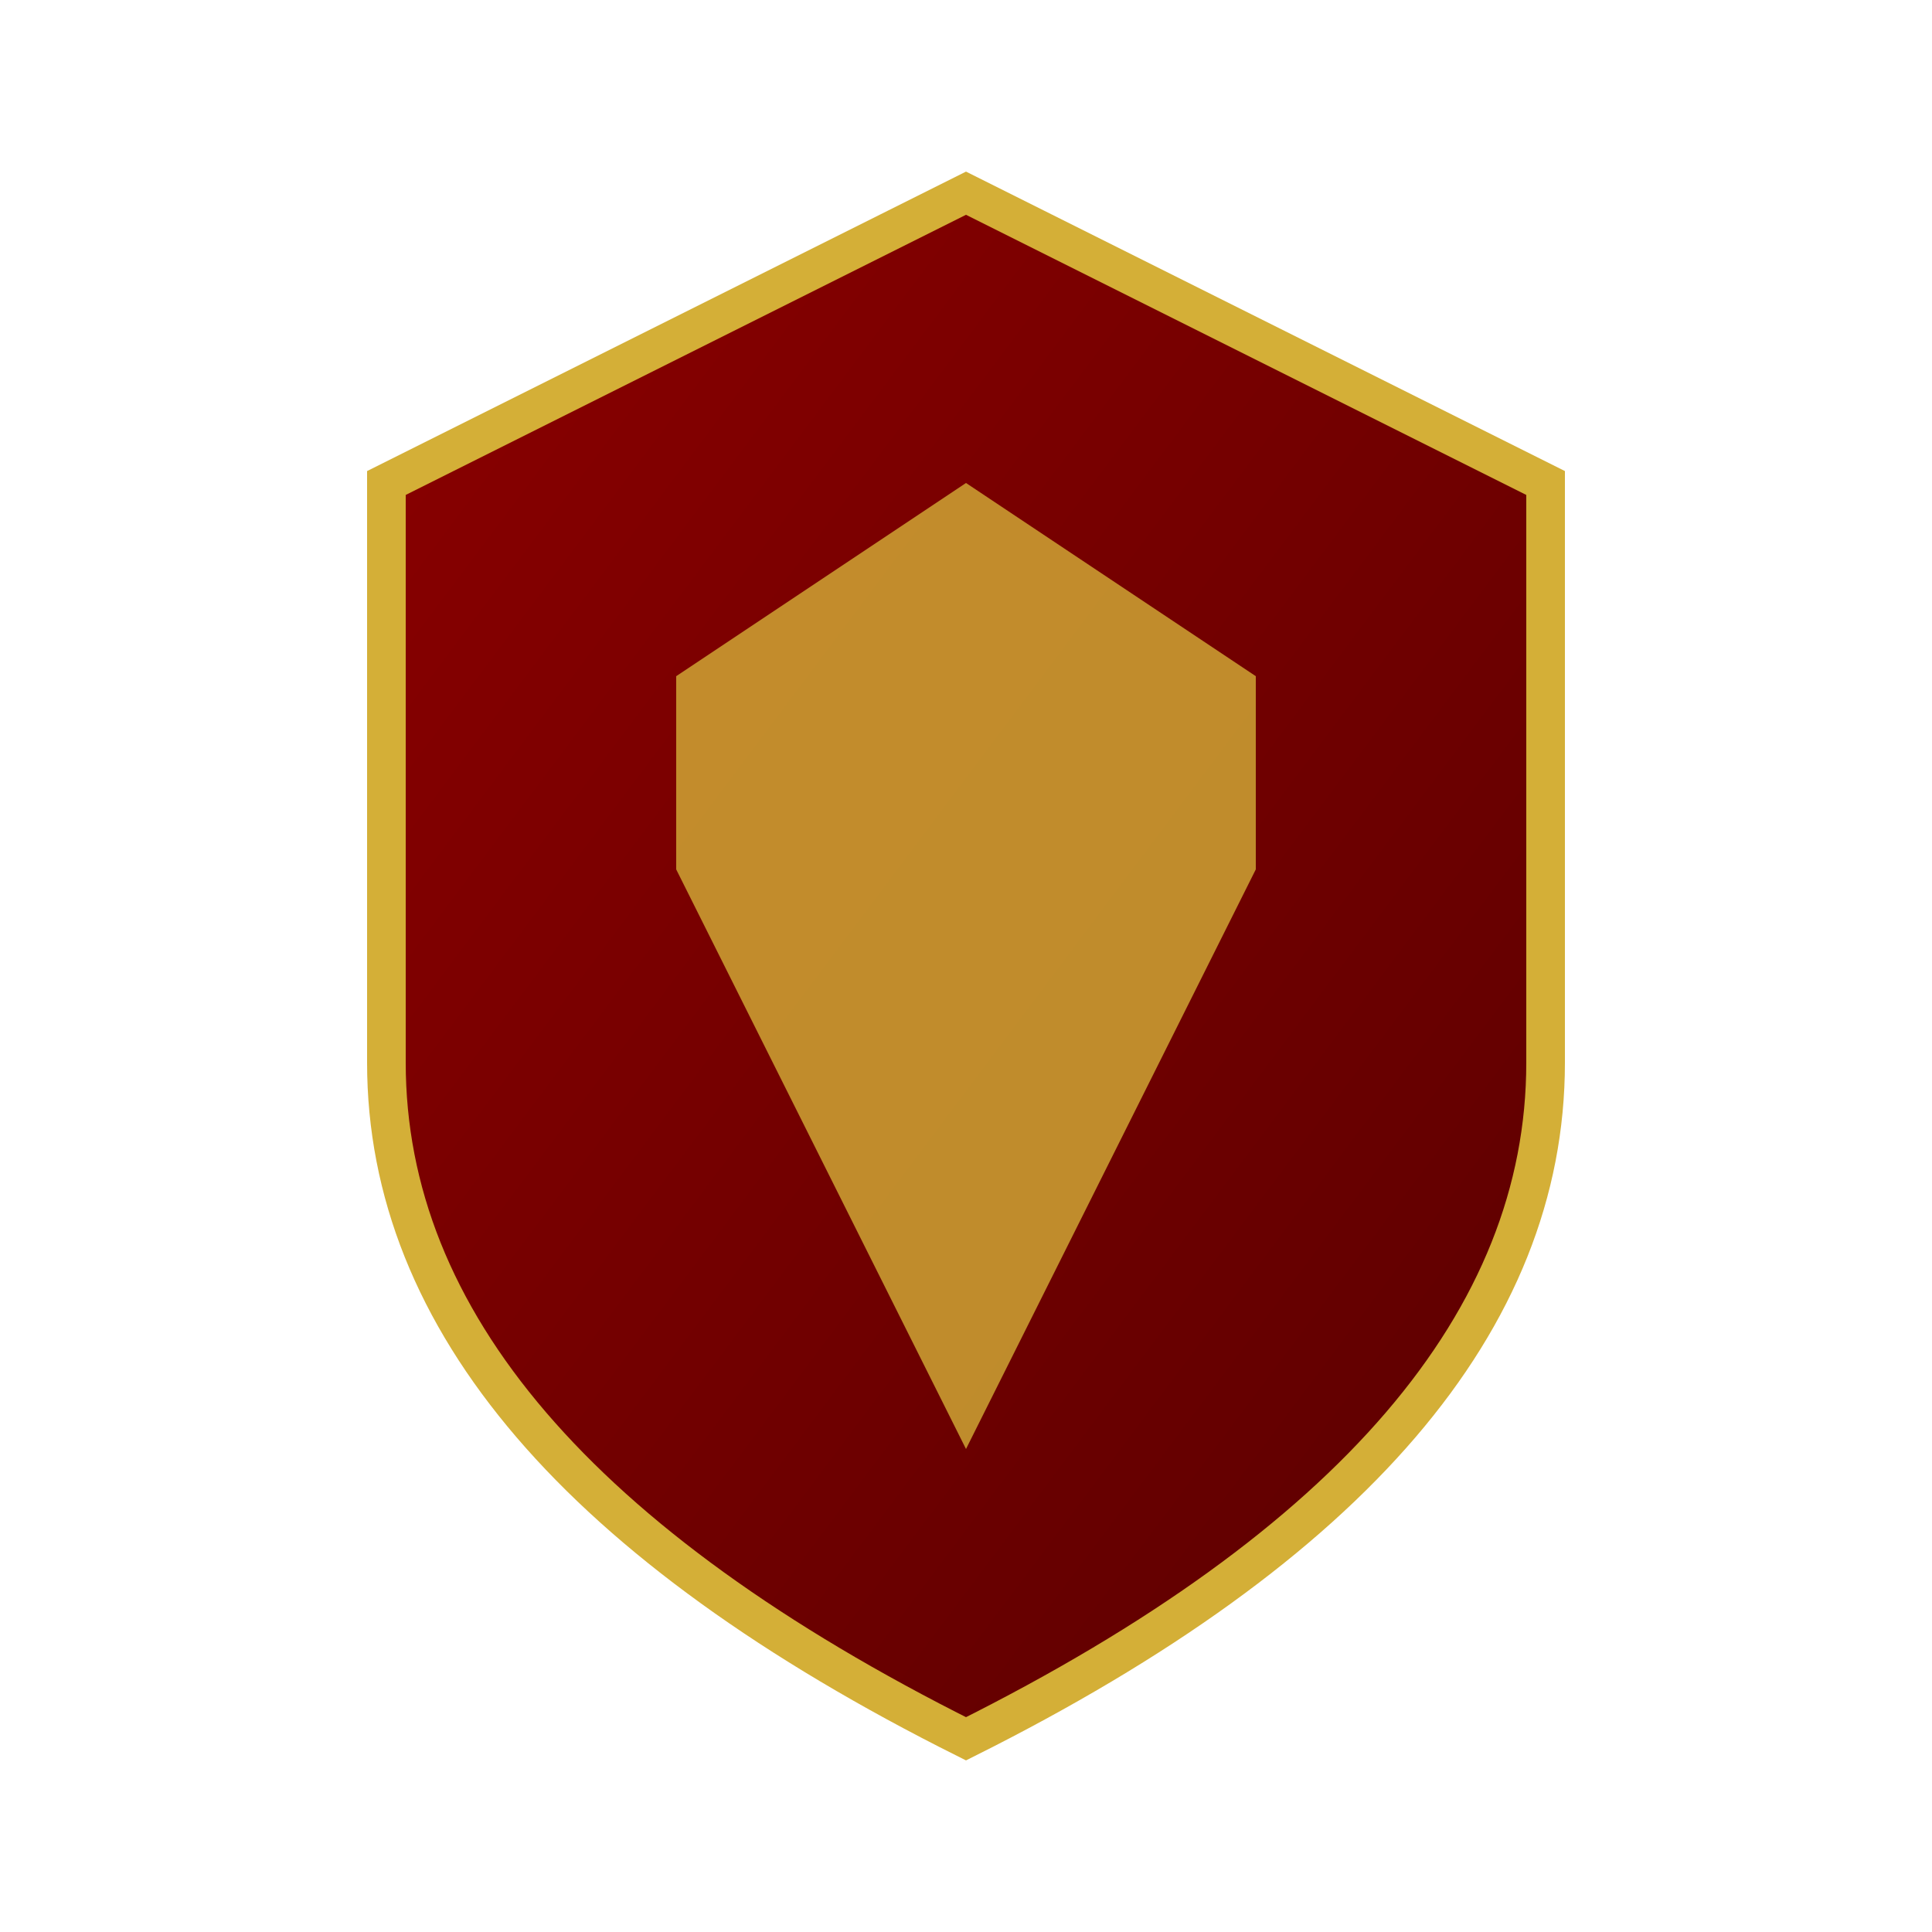 <svg xmlns="http://www.w3.org/2000/svg" viewBox="0 0 100 100">
  <defs>
    <linearGradient id="shieldGrad" x1="0%" y1="0%" x2="100%" y2="100%">
      <stop offset="0%" style="stop-color:#8B0000;stop-opacity:1" />
      <stop offset="100%" style="stop-color:#5A0000;stop-opacity:1" />
    </linearGradient>
  </defs>
  <path d="M50 10 L80 25 L80 55 Q80 75 50 90 Q20 75 20 55 L20 25 Z" 
        fill="url(#shieldGrad)" 
        stroke="#D4AF37" 
        stroke-width="2"/>
  <path d="M50 25 L35 35 L35 45 L50 75 L65 45 L65 35 Z" 
        fill="#D4AF37" 
        opacity="0.8"/>
</svg>
